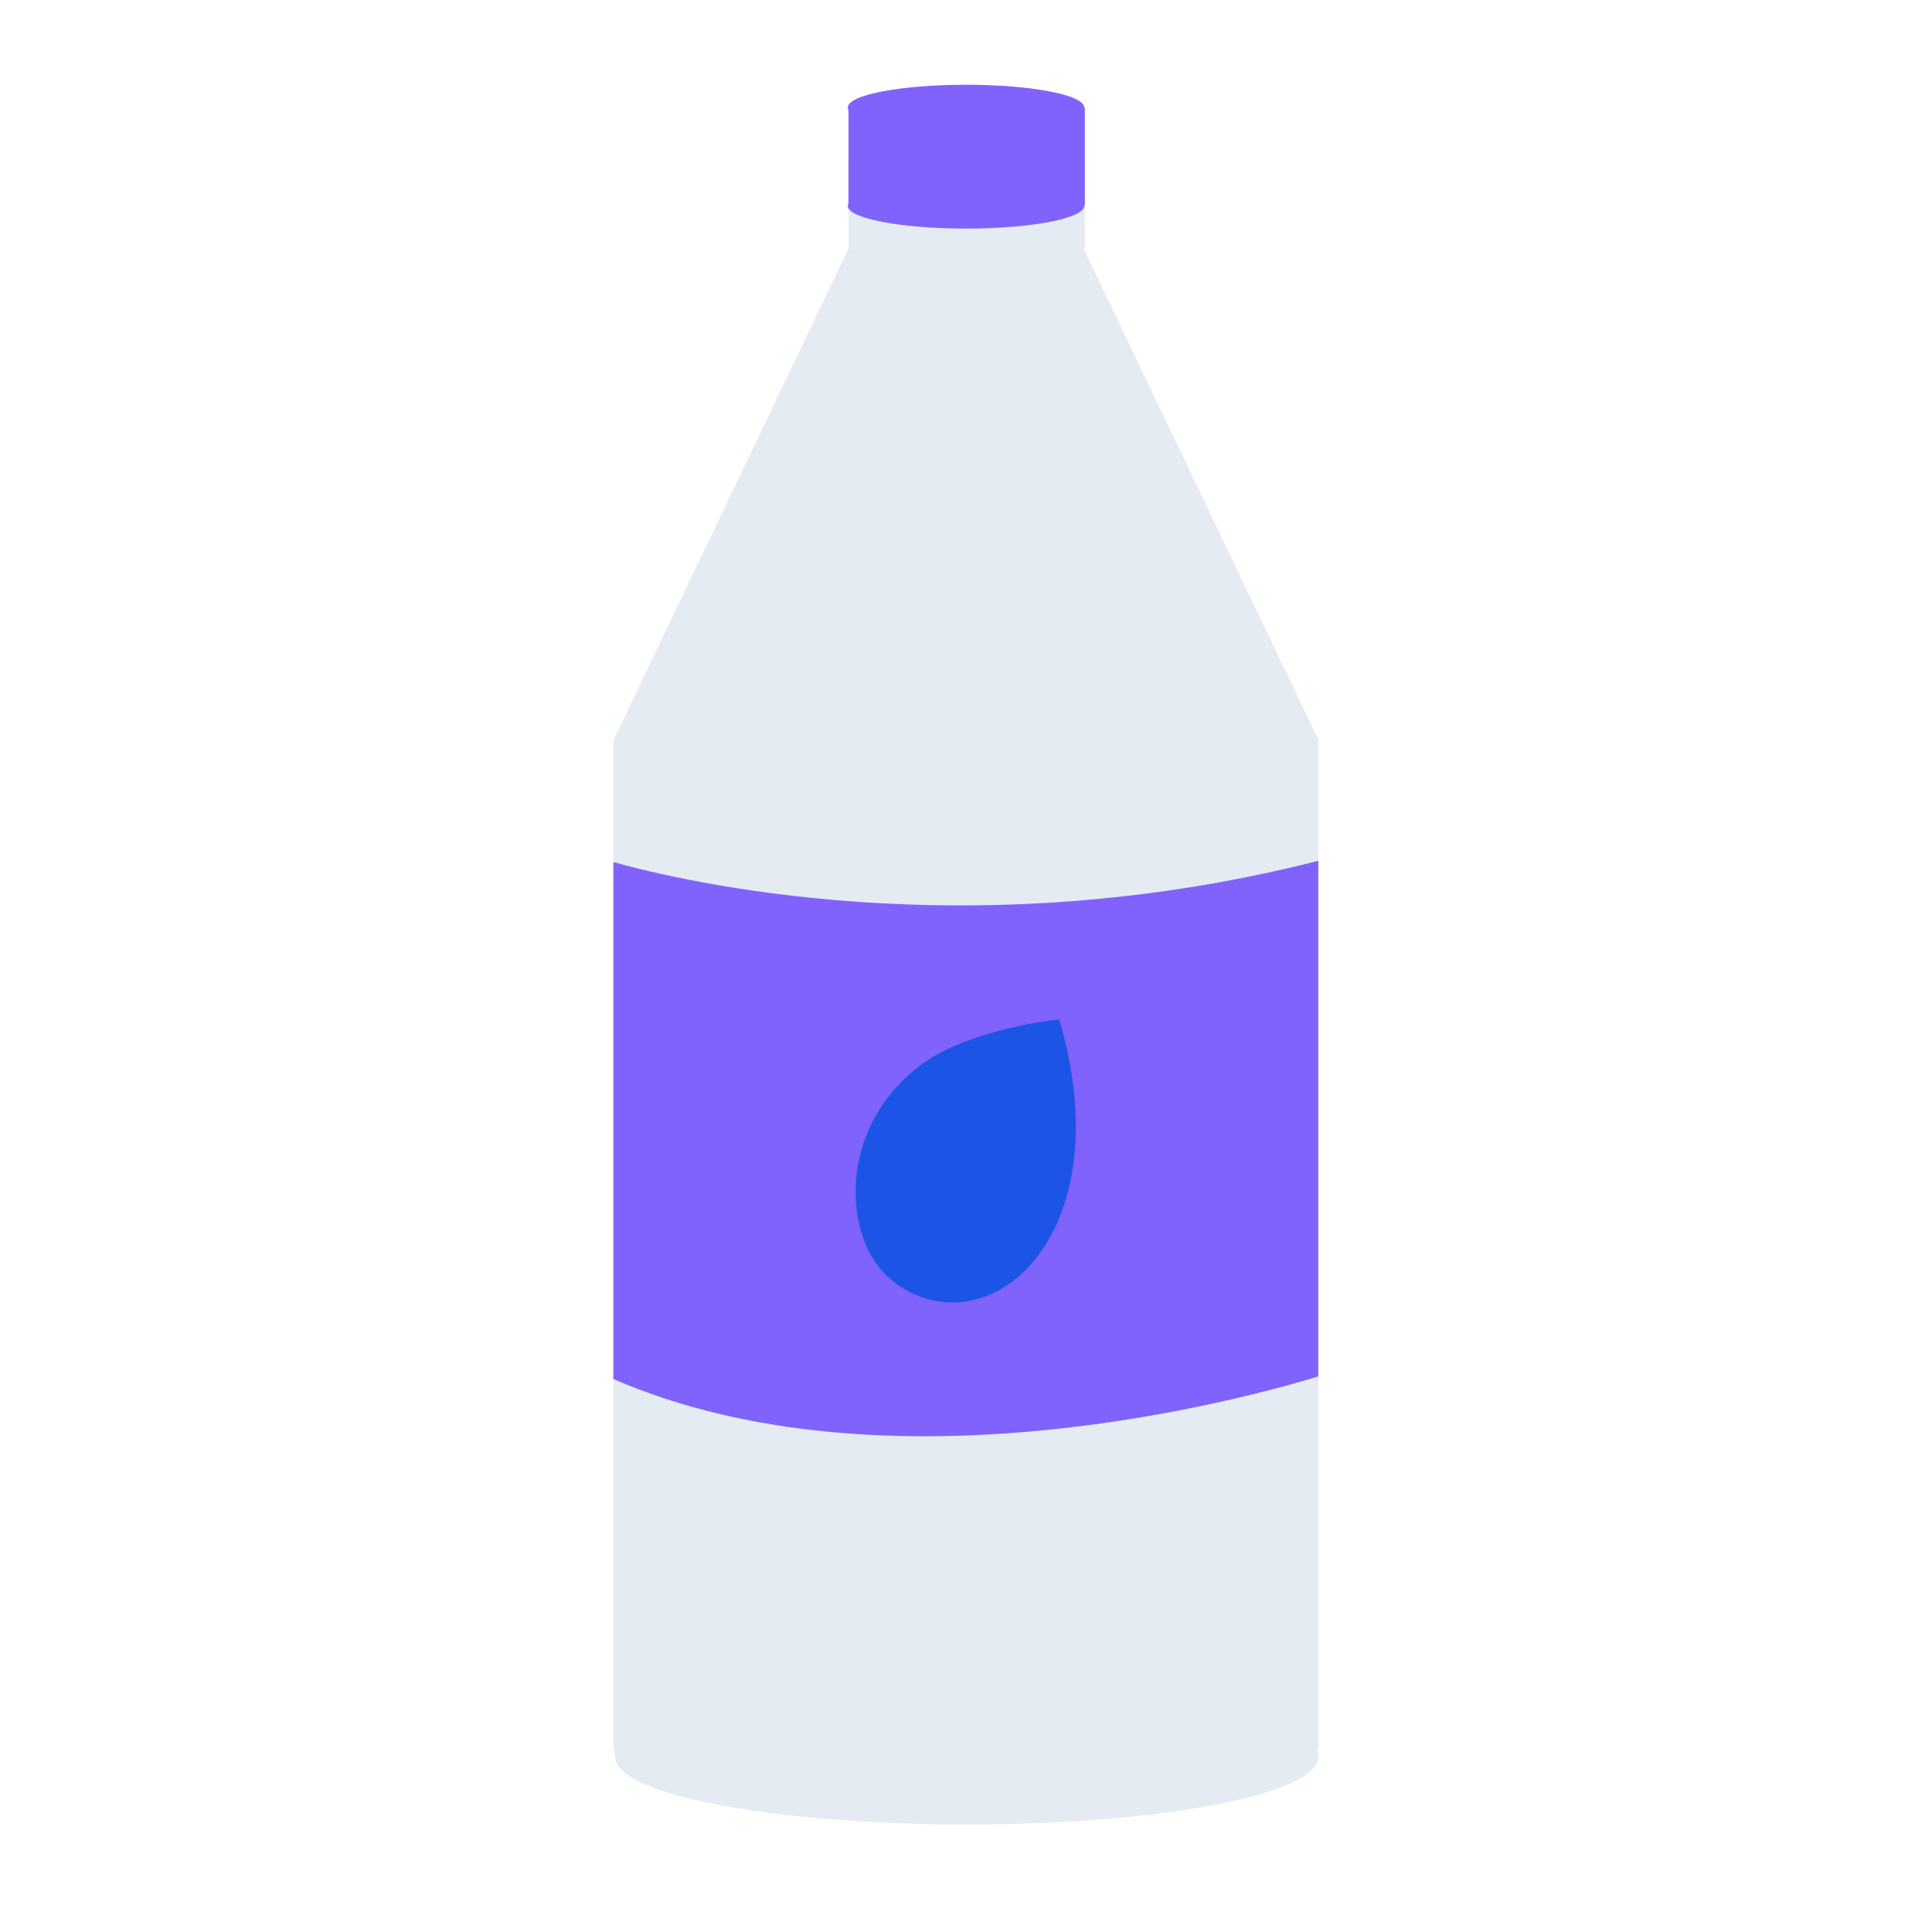 <?xml version="1.0" encoding="utf-8"?>
<!-- Generator: Adobe Illustrator 26.1.0, SVG Export Plug-In . SVG Version: 6.00 Build 0)  -->
<svg version="1.1" id="Layer_1" xmlns="http://www.w3.org/2000/svg" xmlns:xlink="http://www.w3.org/1999/xlink" x="0px" y="0px"
	 viewBox="0 0 595 595" style="enable-background:new 0 0 595 595;" xml:space="preserve">
<style type="text/css">
	.st0{fill:#8063FC;}
	.st1{fill:#E4EBF2;}
	.st2{fill:#1C55E5;}
</style>
<g>
	<ellipse class="st0" cx="297.5" cy="33.1" rx="36.4" ry="7"/>
	<g>
		<path class="st1" d="M406,227.8V537c0,18-49.2,7.5-67.2,7.5l-95.6-1.7c-18,0-54.3,12.2-54.3-5.7V227.8H406z"/>
		<polyline class="st1" points="189,227.8 261.3,76.6 297.5,76.6 297.5,227.8 193,228.6 		"/>
		<polyline class="st1" points="406,227.8 333.7,76.6 297.5,76.6 297.5,227.8 402,228.6 		"/>
		<rect x="261.3" y="50.1" class="st1" width="72.8" height="26.5"/>
		<ellipse class="st1" cx="297.7" cy="541.1" rx="108.3" ry="20.8"/>
		<ellipse class="st0" cx="297.5" cy="63.4" rx="36.4" ry="7"/>
		<rect x="261.3" y="33.1" class="st0" width="72.8" height="30.2"/>
		<path class="st0" d="M406,265.1v158.8c-22,6.7-132.8,37.4-217.1,0.8V265.5C209.7,271.3,298.2,292.6,406,265.1z"/>
	</g>
	<path class="st2" d="M293.3,322.4c-20.1,8.8-32.5,29.7-29.3,51.4c1.5,9.9,6.2,19.7,17.6,24.8c28.6,12.6,62.9-22.9,44.6-84.7
		C326.3,314,309.8,315.3,293.3,322.4z"/>
</g>
</svg>

